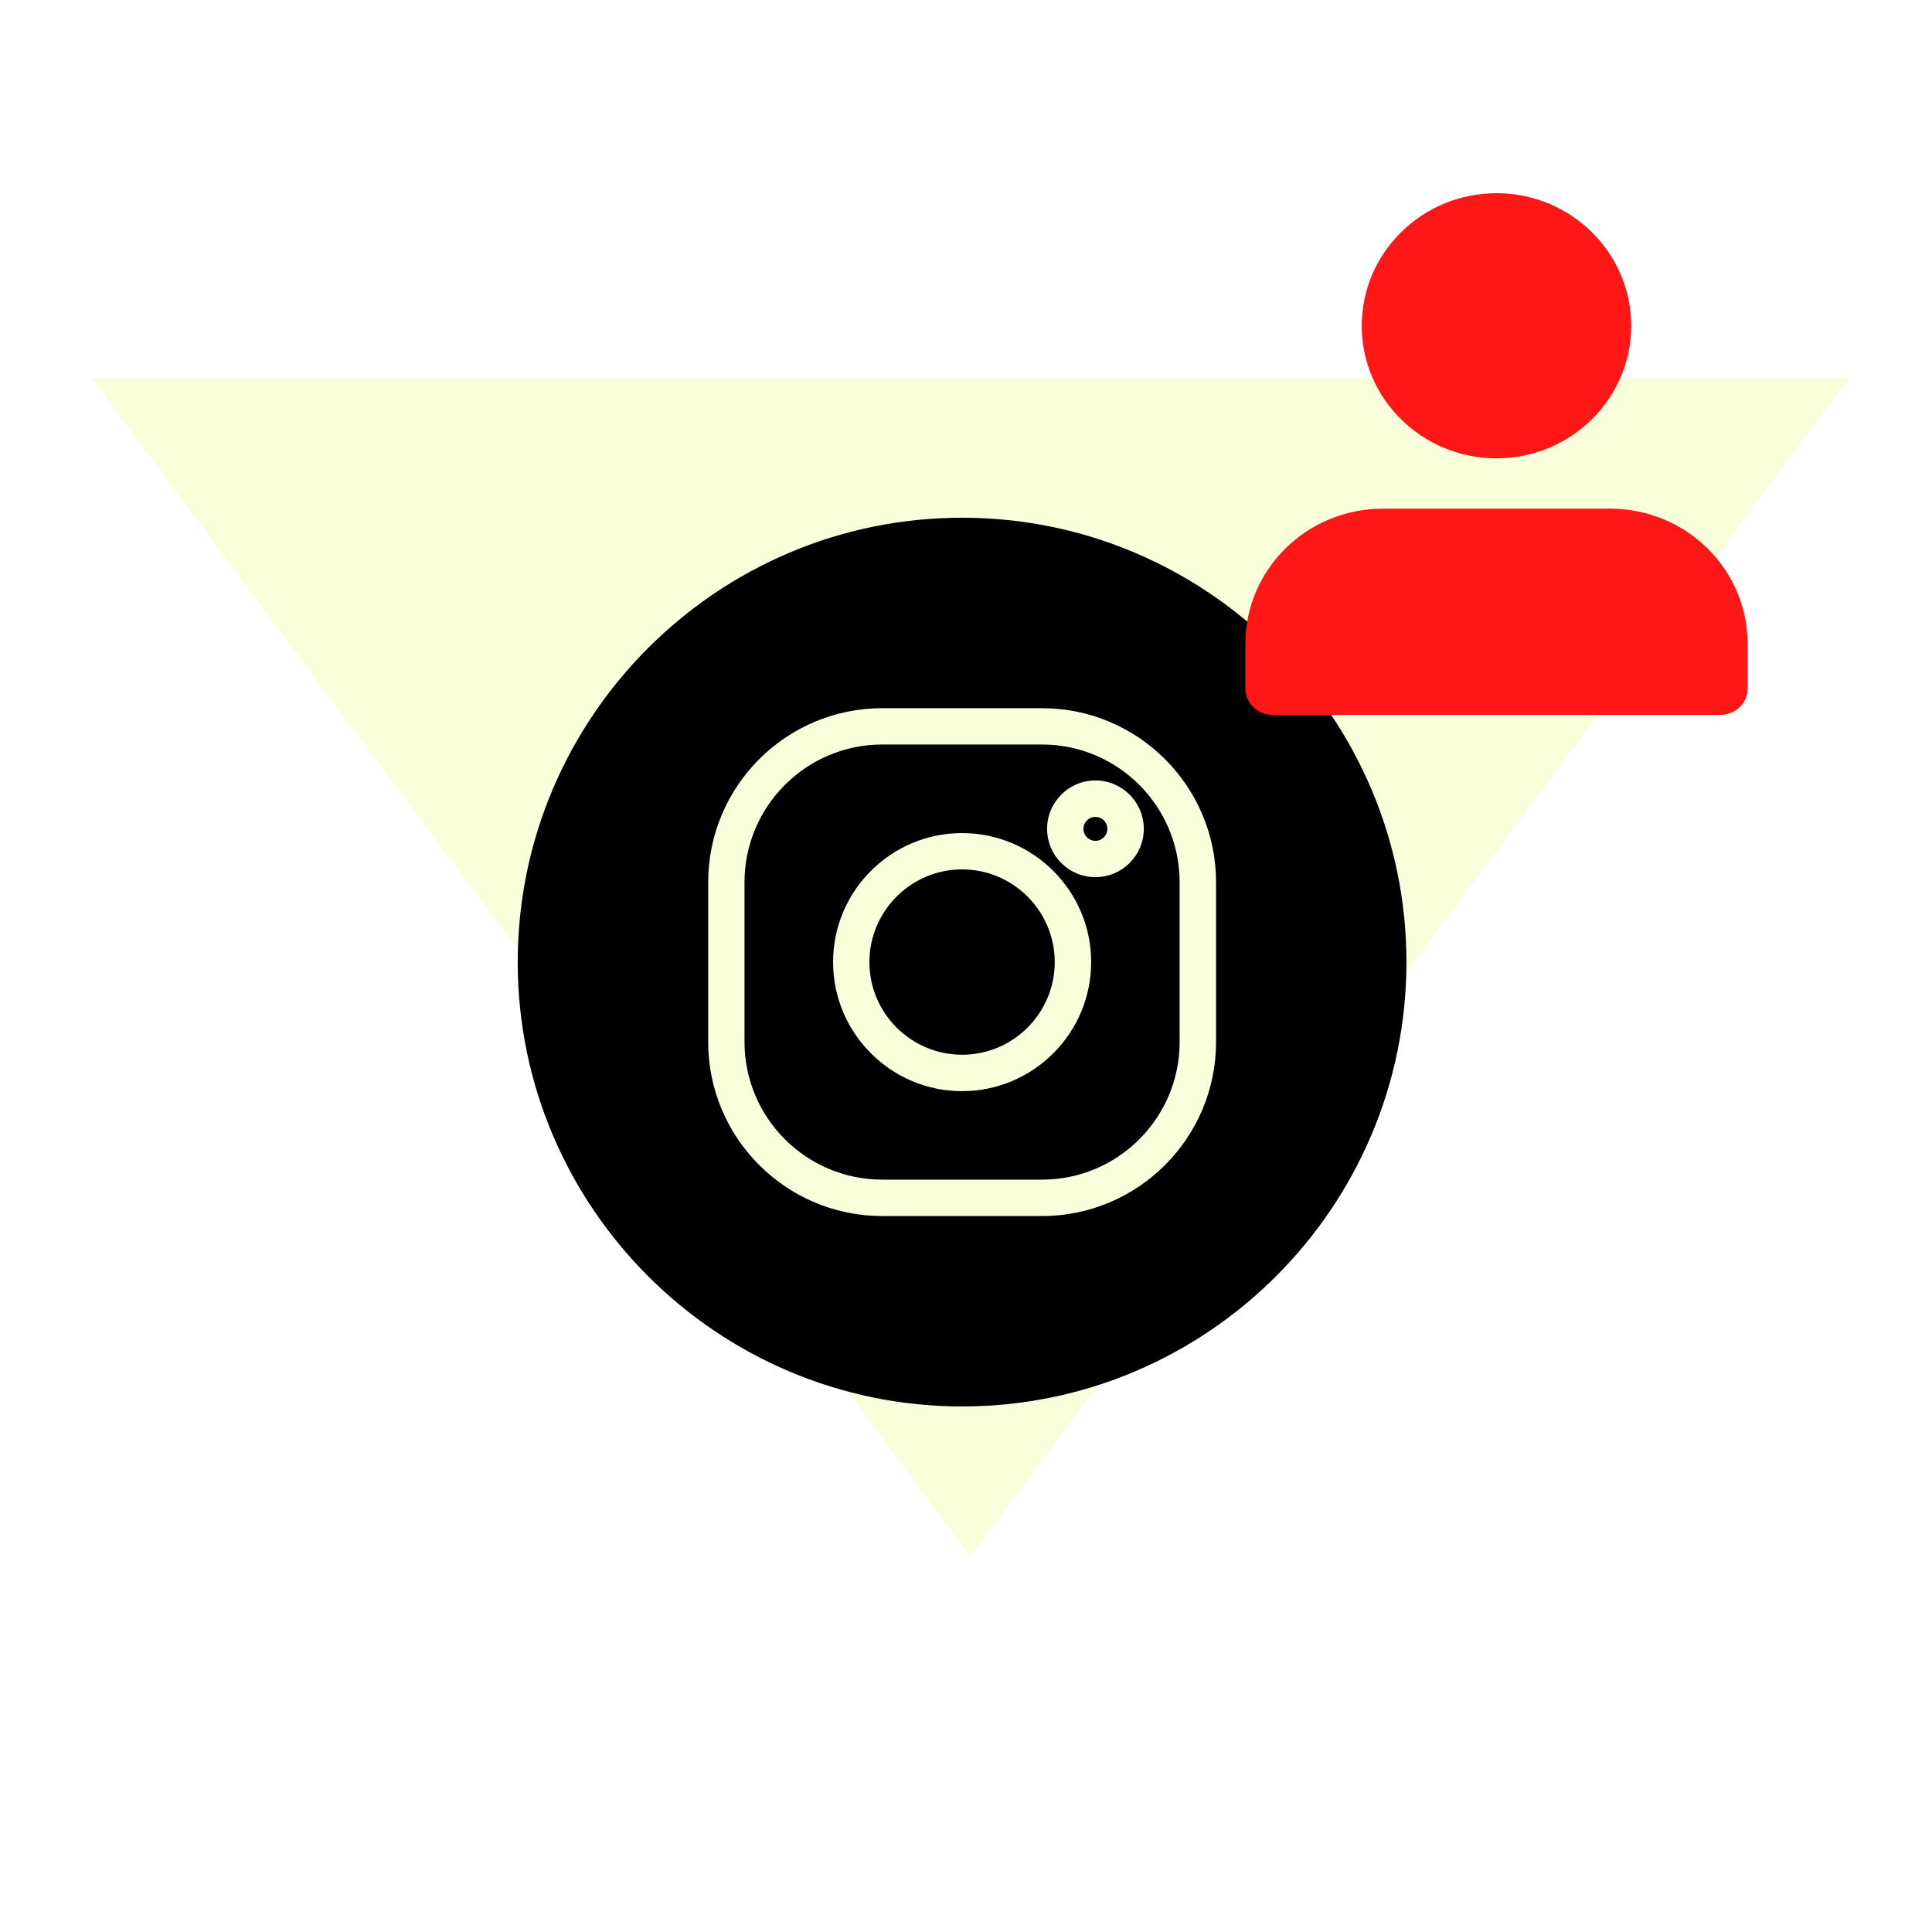 <svg xmlns="http://www.w3.org/2000/svg" xmlns:xlink="http://www.w3.org/1999/xlink" width="100" zoomAndPan="magnify" viewBox="0 0 75 75" height="100" preserveAspectRatio="xMidYMid meet" version="1.0"><defs><clipPath id="id1"><path d="M 20.098 20.098 L 54.598 20.098 L 54.598 54.598 L 20.098 54.598 Z M 20.098 20.098 " clip-rule="nonzero"/></clipPath><clipPath id="id2"><path d="M 52 7.5 L 64 7.5 L 64 18 L 52 18 Z M 52 7.5 " clip-rule="nonzero"/></clipPath><clipPath id="id3"><path d="M 48.344 19 L 67.844 19 L 67.844 27.75 L 48.344 27.75 Z M 48.344 19 " clip-rule="nonzero"/></clipPath></defs><rect x="-7.5" width="90" fill="rgb(100%, 100%, 100%)" y="-7.5" height="90" fill-opacity="1"/><rect x="-7.5" width="90" fill="rgb(100%, 100%, 100%)" y="-7.5" height="90" fill-opacity="1"/><rect x="-7.5" width="90" fill="rgb(100%, 100%, 100%)" y="-7.5" height="90" fill-opacity="1"/><rect x="-7.5" width="90" fill="rgb(100%, 100%, 100%)" y="-7.5" height="90" fill-opacity="1"/><path fill="rgb(97.249%, 100%, 85.489%)" d="M 3.547 14.668 L 37.668 60.418 L 71.789 14.668 L 3.547 14.668 " fill-opacity="1" fill-rule="nonzero"/><path fill="rgb(0%, 0%, 0%)" d="M 37.348 33.75 C 35.367 33.75 33.75 35.367 33.75 37.348 C 33.75 39.332 35.367 40.945 37.348 40.945 C 39.332 40.945 40.945 39.332 40.945 37.348 C 40.945 35.367 39.332 33.75 37.348 33.75 Z M 37.348 33.75 " fill-opacity="1" fill-rule="nonzero"/><path fill="rgb(0%, 0%, 0%)" d="M 42.523 31.711 C 42.266 31.711 42.059 31.918 42.059 32.176 C 42.059 32.43 42.266 32.641 42.523 32.641 C 42.781 32.641 42.988 32.43 42.988 32.176 C 42.988 31.918 42.781 31.711 42.523 31.711 Z M 42.523 31.711 " fill-opacity="1" fill-rule="nonzero"/><g clip-path="url(#id1)"><path fill="rgb(0%, 0%, 0%)" d="M 37.348 20.098 C 27.84 20.098 20.098 27.84 20.098 37.348 C 20.098 46.859 27.84 54.598 37.348 54.598 C 46.859 54.598 54.598 46.859 54.598 37.348 C 54.598 27.84 46.859 20.098 37.348 20.098 Z M 47.207 40.453 C 47.207 44.176 44.176 47.207 40.453 47.207 L 34.246 47.207 C 30.52 47.207 27.492 44.176 27.492 40.453 L 27.492 34.246 C 27.492 30.52 30.52 27.492 34.246 27.492 L 40.453 27.492 C 44.176 27.492 47.207 30.52 47.207 34.246 Z M 47.207 40.453 " fill-opacity="1" fill-rule="nonzero"/></g><path fill="rgb(0%, 0%, 0%)" d="M 40.453 28.902 L 34.246 28.902 C 31.301 28.902 28.902 31.301 28.902 34.246 L 28.902 40.453 C 28.902 43.398 31.301 45.793 34.246 45.793 L 40.453 45.793 C 43.398 45.793 45.793 43.398 45.793 40.453 L 45.793 34.246 C 45.793 31.301 43.398 28.902 40.453 28.902 Z M 37.348 42.359 C 34.586 42.359 32.34 40.109 32.34 37.348 C 32.34 34.586 34.586 32.34 37.348 32.34 C 40.109 32.34 42.359 34.586 42.359 37.348 C 42.359 40.109 40.109 42.359 37.348 42.359 Z M 42.523 34.051 C 41.488 34.051 40.648 33.211 40.648 32.176 C 40.648 31.141 41.488 30.297 42.523 30.297 C 43.559 30.297 44.402 31.141 44.402 32.176 C 44.402 33.211 43.559 34.051 42.523 34.051 Z M 42.523 34.051 " fill-opacity="1" fill-rule="nonzero"/><g clip-path="url(#id2)"><path fill="rgb(100%, 8.629%, 8.629%)" d="M 58.094 17.793 C 55.207 17.793 52.863 15.484 52.863 12.648 C 52.863 9.809 55.207 7.5 58.094 7.5 C 60.977 7.5 63.324 9.809 63.324 12.648 C 63.324 15.484 60.977 17.793 58.094 17.793 " fill-opacity="1" fill-rule="nonzero"/></g><g clip-path="url(#id3)"><path fill="rgb(100%, 8.629%, 8.629%)" d="M 66.793 27.75 L 49.391 27.75 C 48.812 27.75 48.344 27.289 48.344 26.719 L 48.344 25 C 48.344 22.098 50.734 19.746 53.684 19.746 L 62.5 19.746 C 65.453 19.746 67.844 22.098 67.844 25 L 67.844 26.719 C 67.844 27.289 67.375 27.75 66.793 27.75 " fill-opacity="1" fill-rule="nonzero"/></g></svg>